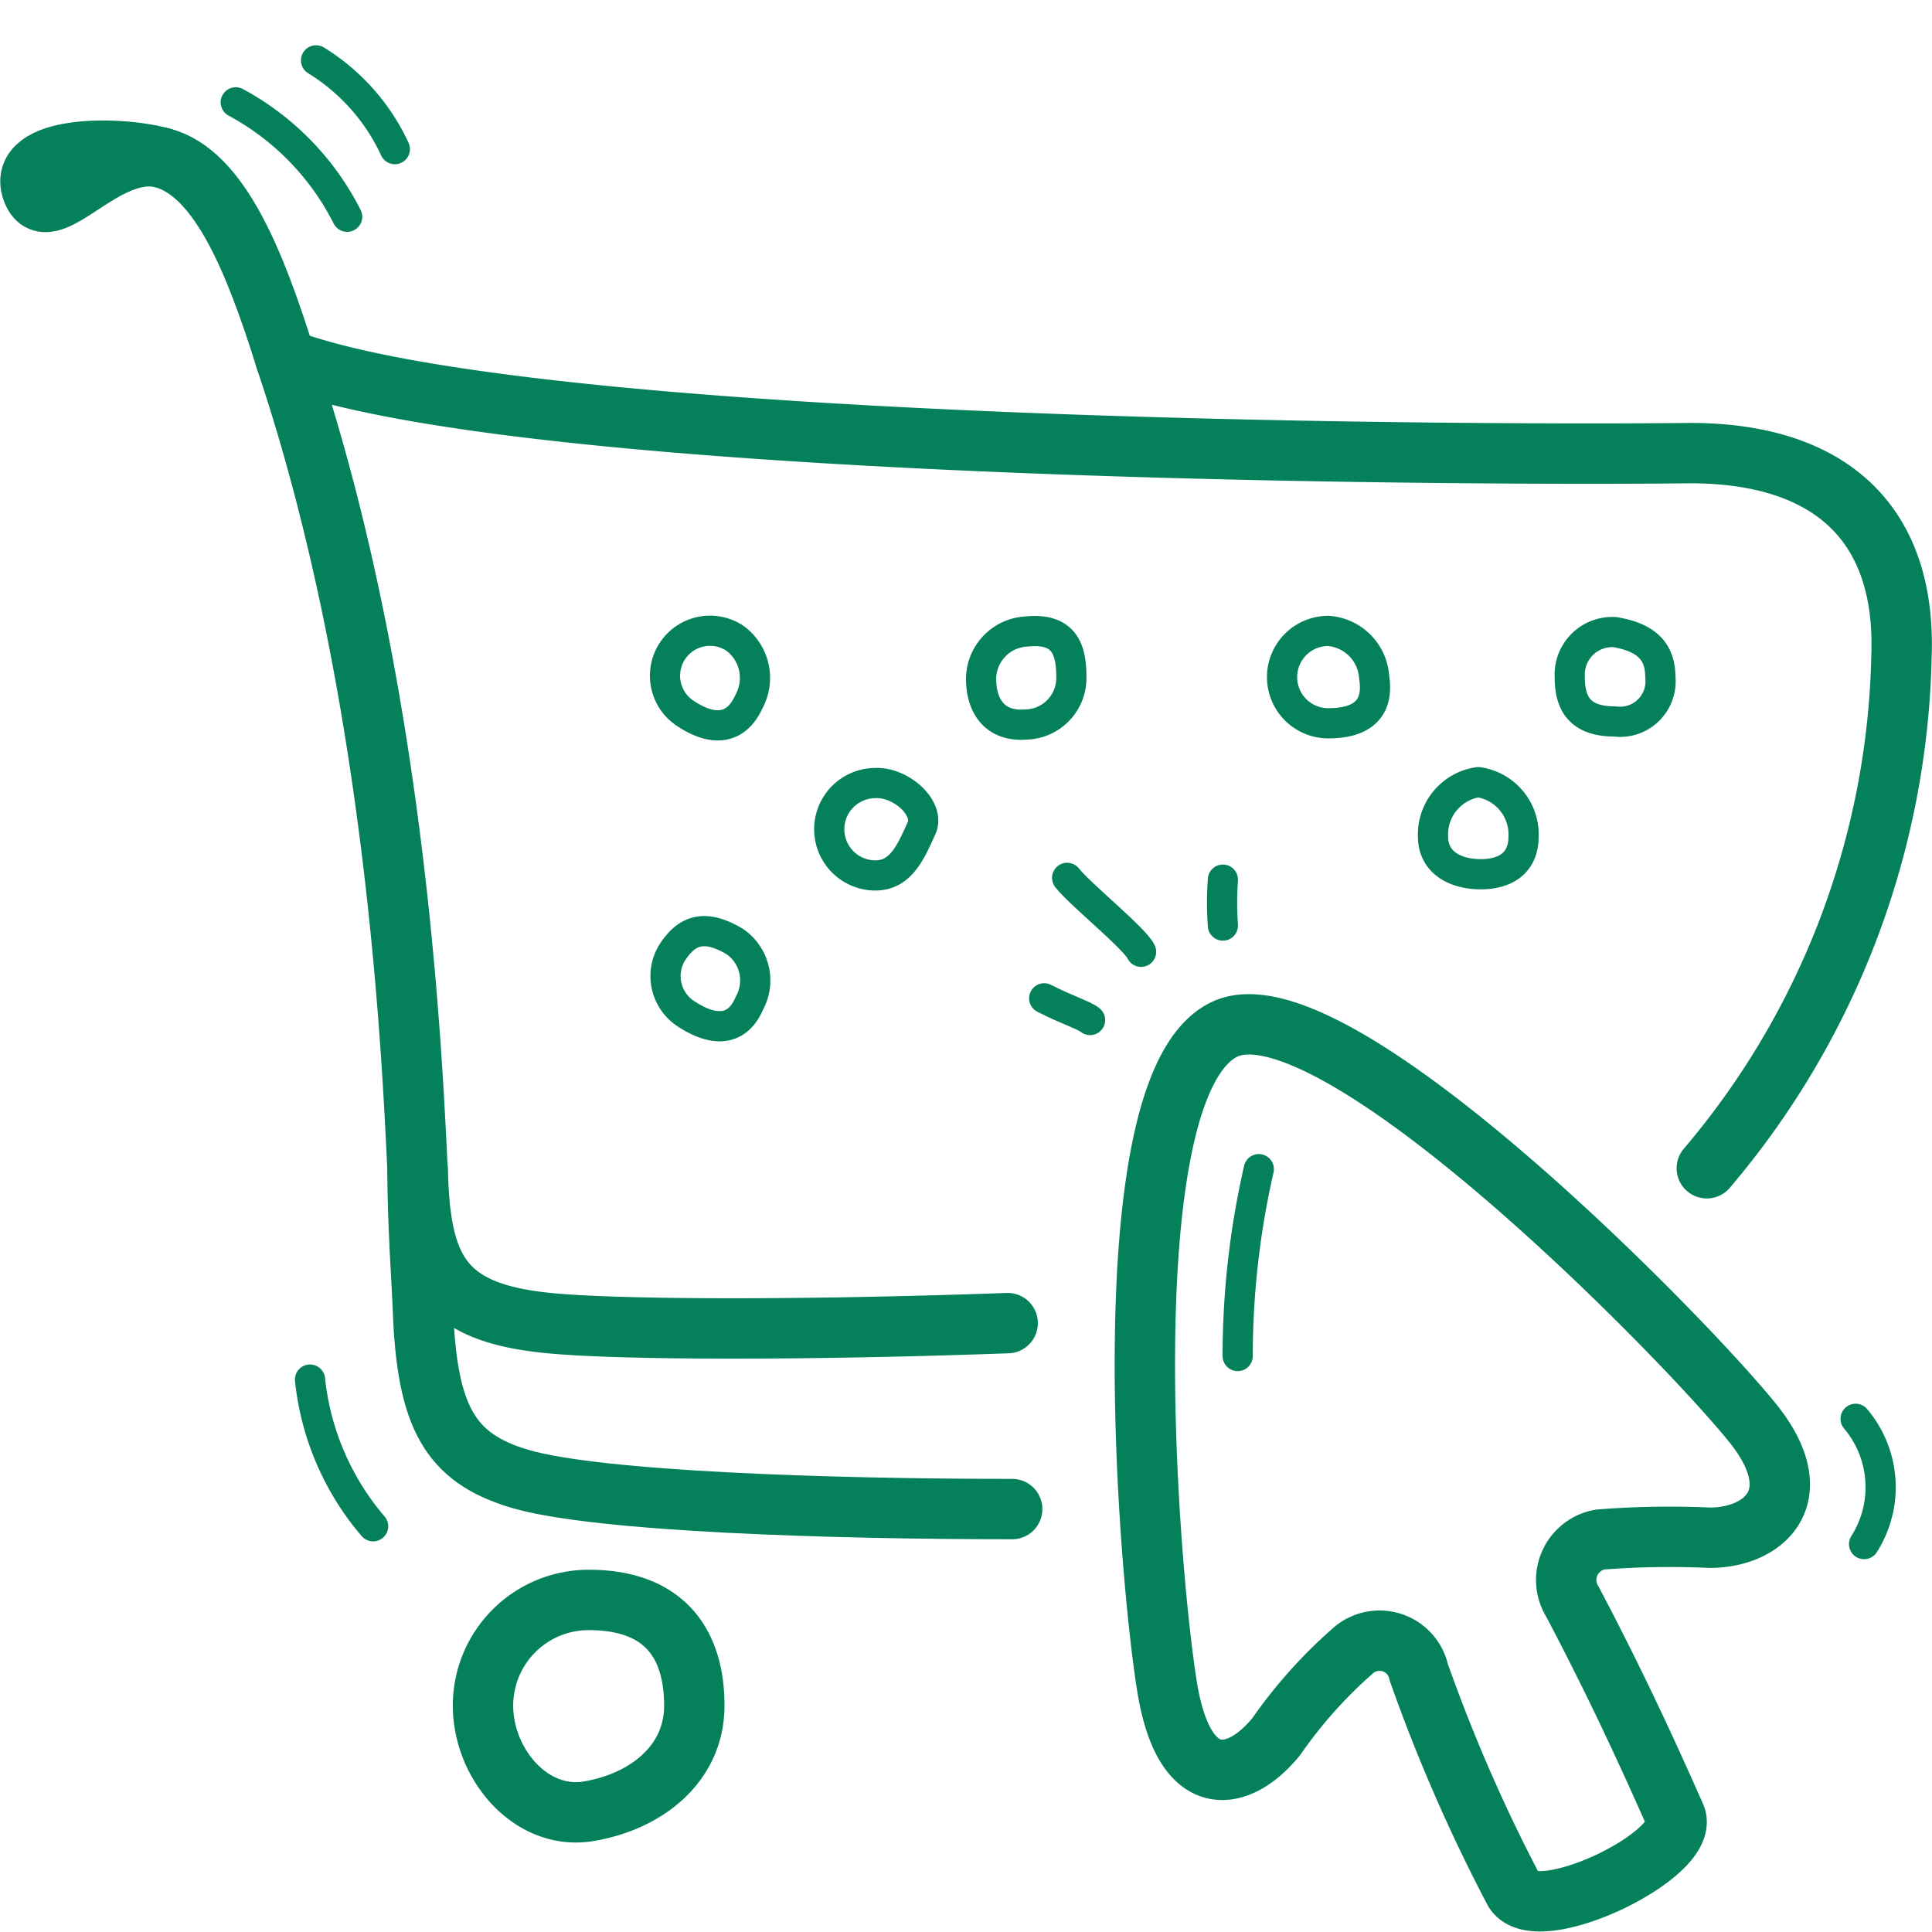 <?xml version="1.0" encoding="UTF-8"?>
<svg xmlns="http://www.w3.org/2000/svg" width="64" height="64" viewBox="0 0 64 64">
  <defs>
    <style>.cls-1{opacity:0;}.cls-2{fill:#e04c59;}.cls-3,.cls-4,.cls-5{fill:none;stroke:#04815B;}.cls-3,.cls-4{stroke-linecap:round;stroke-linejoin:round;}.cls-3,.cls-5{stroke-width:2px;}.cls-5{stroke-miterlimit:10;}</style>
  </defs>
  <g id="eShopping">
    <g id="Container" class="cls-1">
      <rect class="cls-2" width="64" height="64"></rect>
    </g>
    <path id="Op_component_1" data-name="Op component 1" class="cls-3" d="M33.38,43.83c-6.65.24-12.82.23-15.19,0-3.29-.32-4.18-1.54-4.33-4.5-.17-3.31-.57-16.07-4.4-27.43,8,3,38,3.2,46.53,3.11,4.48,0,7.15,2.18,7,6.69a27.06,27.06,0,0,1-6.45,17"></path>
    <path id="Op_component_1-2" data-name="Op component 1" class="cls-3" d="M5.38,5.23C3.43,4.75,1.56,7.74,1.06,6.29S3.83,4.8,5.38,5.23Z"></path>
    <path class="cls-3" d="M9.46,11.9c-1-3.2-2.18-6.17-4.08-6.67"></path>
    <path class="cls-4" d="M35.49,22.44A1.54,1.54,0,0,1,34,24c-1.1.09-1.5-.68-1.5-1.51A1.58,1.58,0,0,1,34,20.92C35.32,20.78,35.49,21.6,35.49,22.44Z"></path>
    <path class="cls-4" d="M45.52,22.43c.16,1-.34,1.53-1.52,1.53a1.53,1.53,0,0,1,0-3.06A1.64,1.64,0,0,1,45.52,22.43Z"></path>
    <path class="cls-4" d="M24.81,23.24c-.39.87-1.12,1.05-2.11.39a1.49,1.49,0,1,1,1.64-2.49A1.63,1.63,0,0,1,24.81,23.24Z"></path>
    <path class="cls-4" d="M24.82,33.24c-.36.85-1.08,1-2.07.36a1.49,1.49,0,0,1-.48-2.05c.44-.67,1-1,2.07-.36A1.56,1.56,0,0,1,24.82,33.24Z"></path>
    <path class="cls-4" d="M55,22.42A1.34,1.34,0,0,1,53.5,23.9c-1.23,0-1.5-.66-1.5-1.48a1.41,1.41,0,0,1,1.5-1.48C54.56,21.12,55,21.6,55,22.42Z"></path>
    <path class="cls-4" d="M50.47,27.71c0,.87-.59,1.25-1.42,1.25s-1.58-.38-1.58-1.25a1.75,1.75,0,0,1,1.5-1.8A1.75,1.75,0,0,1,50.47,27.71Z"></path>
    <path class="cls-4" d="M30.53,27.43C30.18,28.2,29.85,29,29,29a1.53,1.53,0,0,1,0-3.06C29.85,25.9,30.82,26.78,30.53,27.43Z"></path>
    <path class="cls-3" d="M23,56.5c0,1.93-1.59,3.18-3.5,3.5S16,58.43,16,56.5A3.5,3.5,0,0,1,19.5,53C22.12,53,23,54.57,23,56.5Z"></path>
    <path class="cls-3" d="M13.83,38.67c0,1.89.15,3.85.18,4.7.13,3.56.88,4.93,3.22,5.62,2.59.76,10.35,1,16.3,1"></path>
    <path class="cls-4" d="M10.27,45.7a8.89,8.89,0,0,0,2.09,4.86"></path>
    <path class="cls-4" d="M11.5,7.18A8.83,8.83,0,0,0,7.81,3.39"></path>
    <path class="cls-4" d="M13.08,4.94A6.8,6.8,0,0,0,10.47,2"></path>
    <path class="cls-4" d="M61.75,51.15A3.51,3.51,0,0,0,61.47,47"></path>
    <path id="Op_component_2" data-name="Op component 2" class="cls-5" d="M50.14,62.6A54.83,54.83,0,0,1,47,55.4a1.33,1.33,0,0,0-2.2-.7,15.56,15.56,0,0,0-2.51,2.81c-1.15,1.44-3,2-3.61-1.52-.63-3.72-2-20.09,1.9-21.9,3.55-1.64,15,10,17.44,13,2,2.44.45,3.84-1.37,3.85A29.38,29.38,0,0,0,53,51a1.36,1.36,0,0,0-.91,2.06c1.25,2.37,2.28,4.54,3.41,7.1C56.05,61.43,50.81,63.94,50.14,62.6Z"></path>
    <path class="cls-4" d="M41.7,38.73A27.8,27.8,0,0,0,41,44.92"></path>
    <path class="cls-4" d="M34.59,33.07c.78.4,1.31.55,1.52.72"></path>
    <path class="cls-4" d="M35.35,29.08c.43.55,2.24,2,2.45,2.45"></path>
    <path class="cls-4" d="M40.51,29.14a10.74,10.74,0,0,0,0,1.52"></path>
  </g>
</svg>
